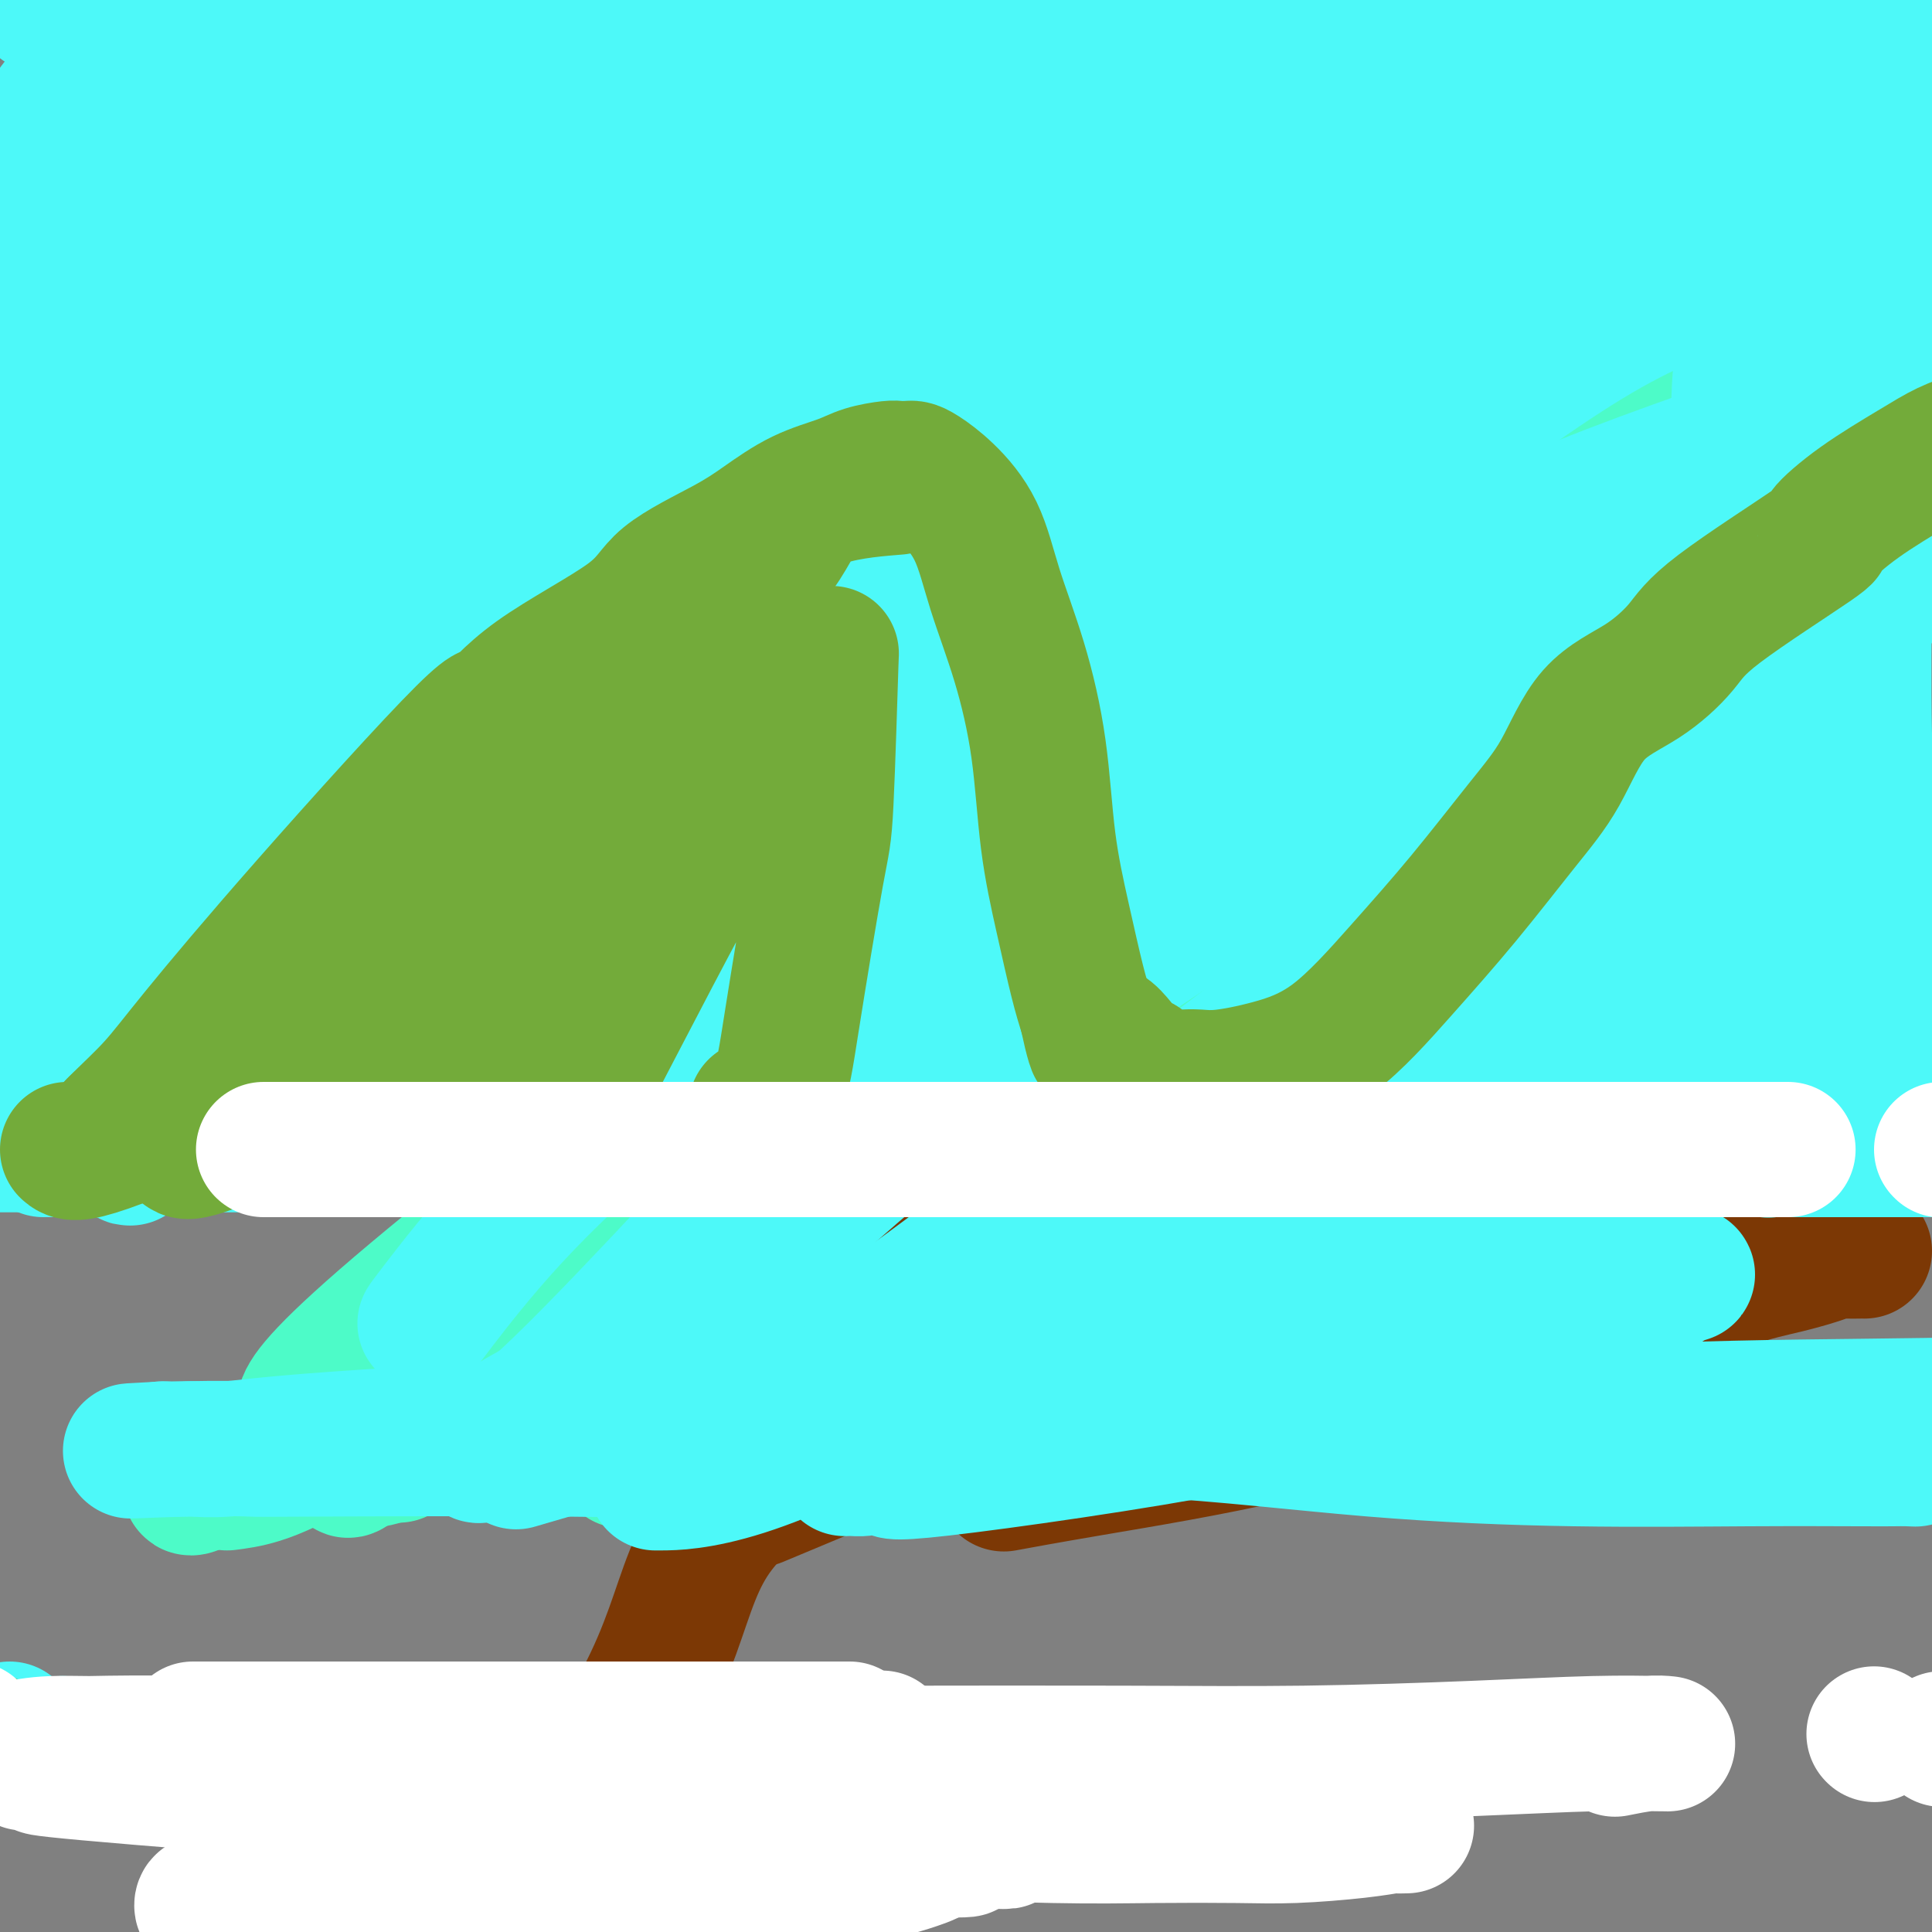 <svg viewBox='0 0 400 400' version='1.1' xmlns='http://www.w3.org/2000/svg' xmlns:xlink='http://www.w3.org/1999/xlink'><rect x="0" y="0" width="400" height="400" fill="#808080" stroke="none"/><g fill='none' stroke='#4DFBC8' stroke-width='28' stroke-linecap='round' stroke-linejoin='round'><path d='M40,307c-0.864,1.033 -1.728,2.065 4,-1c5.728,-3.065 18.047,-10.229 19,-13c0.953,-2.771 -9.460,-1.150 63,-57c72.460,-55.850 227.794,-169.169 285,-211c57.206,-41.831 16.285,-12.172 1,-1c-15.285,11.172 -4.935,3.859 -7,6c-2.065,2.141 -16.546,13.738 -32,25c-15.454,11.262 -31.880,22.188 -50,36c-18.120,13.812 -37.935,30.508 -54,44c-16.065,13.492 -28.382,23.778 -49,44c-20.618,20.222 -49.537,50.379 -69,70c-19.463,19.621 -29.471,28.706 -40,36c-10.529,7.294 -21.580,12.798 -26,15c-4.420,2.202 -2.210,1.101 0,0'/></g>
<g fill='none' stroke='#4E0000' stroke-width='28' stroke-linecap='round' stroke-linejoin='round'><path d='M85,298c-1.479,1.221 -2.957,2.442 0,0c2.957,-2.442 10.351,-8.547 24,-21c13.649,-12.453 33.554,-31.253 55,-49c21.446,-17.747 44.435,-34.442 66,-50c21.565,-15.558 41.707,-29.978 57,-40c15.293,-10.022 25.737,-15.644 34,-20c8.263,-4.356 14.344,-7.446 19,-10c4.656,-2.554 7.887,-4.573 10,-6c2.113,-1.427 3.108,-2.261 4,-3c0.892,-0.739 1.681,-1.382 2,-1c0.319,0.382 0.168,1.791 -1,4c-1.168,2.209 -3.353,5.218 -5,8c-1.647,2.782 -2.756,5.335 -9,10c-6.244,4.665 -17.623,11.441 -30,20c-12.377,8.559 -25.753,18.901 -39,29c-13.247,10.099 -26.366,19.956 -38,29c-11.634,9.044 -21.785,17.274 -31,25c-9.215,7.726 -17.495,14.949 -24,21c-6.505,6.051 -11.235,10.932 -15,15c-3.765,4.068 -6.564,7.325 -9,10c-2.436,2.675 -4.509,4.769 -6,6c-1.491,1.231 -2.402,1.601 -3,2c-0.598,0.399 -0.885,0.828 -1,1c-0.115,0.172 -0.057,0.086 0,0'/></g>
<g fill='none' stroke='#4DFBC8' stroke-width='28' stroke-linecap='round' stroke-linejoin='round'><path d='M47,307c4.061,-0.517 8.121,-1.035 17,-6c8.879,-4.965 22.575,-14.379 37,-24c14.425,-9.621 29.577,-19.451 44,-29c14.423,-9.549 28.117,-18.816 41,-27c12.883,-8.184 24.954,-15.283 37,-22c12.046,-6.717 24.066,-13.052 35,-19c10.934,-5.948 20.782,-11.509 30,-18c9.218,-6.491 17.805,-13.912 27,-20c9.195,-6.088 18.996,-10.844 27,-16c8.004,-5.156 14.209,-10.711 20,-15c5.791,-4.289 11.168,-7.311 15,-10c3.832,-2.689 6.119,-5.045 8,-7c1.881,-1.955 3.355,-3.509 4,-4c0.645,-0.491 0.462,0.081 1,0c0.538,-0.081 1.798,-0.815 -1,0c-2.798,0.815 -9.654,3.180 -21,9c-11.346,5.820 -27.180,15.095 -44,25c-16.820,9.905 -34.624,20.438 -53,33c-18.376,12.562 -37.324,27.152 -55,42c-17.676,14.848 -34.082,29.954 -50,44c-15.918,14.046 -31.349,27.033 -46,37c-14.651,9.967 -28.521,16.914 -36,20c-7.479,3.086 -8.565,2.310 -9,2c-0.435,-0.310 -0.217,-0.155 0,0'/><path d='M72,304c-0.086,0.567 -0.172,1.133 4,-3c4.172,-4.133 12.603,-12.966 24,-25c11.397,-12.034 25.759,-27.268 39,-41c13.241,-13.732 25.362,-25.960 45,-42c19.638,-16.040 46.795,-35.891 65,-49c18.205,-13.109 27.460,-19.477 38,-27c10.540,-7.523 22.365,-16.203 33,-22c10.635,-5.797 20.081,-8.711 28,-12c7.919,-3.289 14.310,-6.952 19,-10c4.690,-3.048 7.679,-5.482 10,-7c2.321,-1.518 3.973,-2.120 5,-3c1.027,-0.880 1.430,-2.039 0,0c-1.430,2.039 -4.692,7.275 -14,15c-9.308,7.725 -24.661,17.939 -41,29c-16.339,11.061 -33.664,22.968 -51,35c-17.336,12.032 -34.683,24.187 -52,37c-17.317,12.813 -34.604,26.283 -50,39c-15.396,12.717 -28.903,24.682 -41,35c-12.097,10.318 -22.786,18.989 -31,25c-8.214,6.011 -13.955,9.362 -19,12c-5.045,2.638 -9.394,4.564 -12,6c-2.606,1.436 -3.469,2.383 -4,3c-0.531,0.617 -0.731,0.902 -1,1c-0.269,0.098 -0.608,0.007 -1,0c-0.392,-0.007 -0.837,0.070 0,0c0.837,-0.070 2.956,-0.288 4,0c1.044,0.288 1.013,1.082 7,-3c5.987,-4.082 17.994,-13.041 30,-22'/><path d='M106,275c12.557,-10.001 28.948,-24.004 46,-37c17.052,-12.996 34.765,-24.985 54,-37c19.235,-12.015 39.990,-24.057 59,-35c19.010,-10.943 36.273,-20.789 51,-28c14.727,-7.211 26.919,-11.789 37,-16c10.081,-4.211 18.052,-8.057 23,-11c4.948,-2.943 6.875,-4.984 9,-7c2.125,-2.016 4.449,-4.007 5,-4c0.551,0.007 -0.669,2.011 -2,5c-1.331,2.989 -2.772,6.964 -24,23c-21.228,16.036 -62.243,44.134 -82,58c-19.757,13.866 -18.254,13.500 -29,24c-10.746,10.500 -33.739,31.865 -58,50c-24.261,18.135 -49.789,33.038 -60,39c-10.211,5.962 -5.106,2.981 0,0'/></g>
<g fill='none' stroke='#7C3805' stroke-width='28' stroke-linecap='round' stroke-linejoin='round'><path d='M124,297c-0.664,0.517 -1.328,1.034 0,0c1.328,-1.034 4.649,-3.617 7,-6c2.351,-2.383 3.733,-4.564 13,-14c9.267,-9.436 26.419,-26.125 41,-41c14.581,-14.875 26.590,-27.936 39,-40c12.410,-12.064 25.222,-23.133 39,-35c13.778,-11.867 28.522,-24.534 40,-34c11.478,-9.466 19.691,-15.732 46,-29c26.309,-13.268 70.713,-33.539 87,-41c16.287,-7.461 4.457,-2.111 1,-1c-3.457,1.111 1.460,-2.017 3,-3c1.540,-0.983 -0.295,0.179 0,0c0.295,-0.179 2.721,-1.699 0,0c-2.721,1.699 -10.589,6.618 -24,15c-13.411,8.382 -32.363,20.226 -54,33c-21.637,12.774 -45.957,26.478 -69,42c-23.043,15.522 -44.810,32.864 -65,51c-20.190,18.136 -38.804,37.067 -58,54c-19.196,16.933 -38.976,31.866 -51,40c-12.024,8.134 -16.293,9.467 -18,10c-1.707,0.533 -0.854,0.267 0,0'/><path d='M137,299c0.499,-0.043 0.998,-0.085 7,-2c6.002,-1.915 17.506,-5.701 38,-17c20.494,-11.299 49.978,-30.110 61,-37c11.022,-6.890 3.581,-1.857 18,-9c14.419,-7.143 50.698,-26.461 67,-35c16.302,-8.539 12.629,-6.299 19,-8c6.371,-1.701 22.787,-7.344 37,-12c14.213,-4.656 26.223,-8.324 33,-10c6.777,-1.676 8.321,-1.361 10,-2c1.679,-0.639 3.492,-2.233 5,-3c1.508,-0.767 2.710,-0.708 0,0c-2.710,0.708 -9.332,2.066 -20,7c-10.668,4.934 -25.383,13.444 -44,23c-18.617,9.556 -41.136,20.159 -60,32c-18.864,11.841 -34.074,24.922 -62,39c-27.926,14.078 -68.568,29.155 -87,42c-18.432,12.845 -14.653,23.460 -26,45c-11.347,21.540 -37.820,54.005 -54,71c-16.180,16.995 -22.067,18.521 -27,21c-4.933,2.479 -8.911,5.911 -12,9c-3.089,3.089 -5.289,5.836 -7,8c-1.711,2.164 -2.933,3.745 -4,5c-1.067,1.255 -1.980,2.184 -2,2c-0.020,-0.184 0.851,-1.481 5,-6c4.149,-4.519 11.574,-12.259 19,-20'/><path d='M51,442c5.511,-5.156 7.289,-5.044 8,-5c0.711,0.044 0.356,0.022 0,0'/><path d='M139,299c-1.573,-0.000 -3.146,-0.001 0,0c3.146,0.001 11.011,0.002 23,-3c11.989,-3.002 28.103,-9.008 43,-16c14.897,-6.992 28.578,-14.970 42,-23c13.422,-8.030 26.586,-16.113 39,-23c12.414,-6.887 24.078,-12.580 35,-17c10.922,-4.420 21.103,-7.569 31,-11c9.897,-3.431 19.511,-7.145 27,-10c7.489,-2.855 12.855,-4.850 16,-6c3.145,-1.150 4.071,-1.453 5,-2c0.929,-0.547 1.860,-1.336 1,-1c-0.860,0.336 -3.513,1.798 -4,2c-0.487,0.202 1.191,-0.855 -9,5c-10.191,5.855 -32.253,18.621 -46,26c-13.747,7.379 -19.180,9.370 -33,17c-13.820,7.630 -36.029,20.901 -65,35c-28.971,14.099 -64.706,29.028 -79,35c-14.294,5.972 -7.147,2.986 0,0'/><path d='M209,307c-1.011,0.188 -2.021,0.375 0,0c2.021,-0.375 7.075,-1.313 17,-3c9.925,-1.687 24.722,-4.125 37,-7c12.278,-2.875 22.035,-6.188 31,-9c8.965,-2.812 17.136,-5.124 26,-8c8.864,-2.876 18.420,-6.315 25,-9c6.580,-2.685 10.185,-4.614 14,-6c3.815,-1.386 7.842,-2.228 11,-3c3.158,-0.772 5.449,-1.475 7,-2c1.551,-0.525 2.363,-0.873 3,-1c0.637,-0.127 1.099,-0.034 2,0c0.901,0.034 2.243,0.009 3,0c0.757,-0.009 0.931,-0.003 1,0c0.069,0.003 0.035,0.001 0,0'/></g>
<g fill='none' stroke='#4DF9F9' stroke-width='28' stroke-linecap='round' stroke-linejoin='round'><path d='M88,274c0.111,-0.190 0.221,-0.381 3,-4c2.779,-3.619 8.226,-10.668 15,-18c6.774,-7.332 14.876,-14.949 24,-23c9.124,-8.051 19.270,-16.537 30,-25c10.730,-8.463 22.043,-16.902 33,-24c10.957,-7.098 21.559,-12.857 32,-19c10.441,-6.143 20.720,-12.672 32,-19c11.280,-6.328 23.561,-12.454 33,-18c9.439,-5.546 16.037,-10.513 31,-17c14.963,-6.487 38.290,-14.495 49,-18c10.710,-3.505 8.803,-2.509 18,-5c9.197,-2.491 29.497,-8.470 39,-11c9.503,-2.530 8.210,-1.613 9,-3c0.790,-1.387 3.662,-5.080 4,-2c0.338,3.080 -1.858,12.934 -9,22c-7.142,9.066 -19.231,17.345 -34,28c-14.769,10.655 -32.220,23.686 -50,36c-17.780,12.314 -35.889,23.911 -52,35c-16.111,11.089 -30.222,21.669 -45,33c-14.778,11.331 -30.222,23.412 -44,34c-13.778,10.588 -25.889,19.683 -38,26c-12.111,6.317 -24.222,9.854 -35,13c-10.778,3.146 -20.222,5.899 -24,7c-3.778,1.101 -1.889,0.551 0,0'/><path d='M101,300c-1.012,0.767 -2.023,1.533 0,0c2.023,-1.533 7.081,-5.367 15,-13c7.919,-7.633 18.697,-19.066 28,-29c9.303,-9.934 17.129,-18.370 25,-27c7.871,-8.630 15.787,-17.454 25,-26c9.213,-8.546 19.724,-16.813 31,-25c11.276,-8.187 23.319,-16.295 36,-25c12.681,-8.705 26.000,-18.009 39,-27c13.000,-8.991 25.681,-17.670 35,-23c9.319,-5.330 15.278,-7.310 19,-9c3.722,-1.690 5.209,-3.089 6,-4c0.791,-0.911 0.886,-1.335 1,-1c0.114,0.335 0.245,1.430 -1,4c-1.245,2.570 -3.867,6.617 -24,22c-20.133,15.383 -57.776,42.103 -71,51c-13.224,8.897 -2.029,-0.029 -25,20c-22.971,20.029 -80.107,69.012 -106,90c-25.893,20.988 -20.545,13.980 -19,12c1.545,-1.980 -0.715,1.067 -4,4c-3.285,2.933 -7.595,5.752 -7,5c0.595,-0.752 6.093,-5.075 15,-14c8.907,-8.925 21.221,-22.452 33,-35c11.779,-12.548 23.023,-24.116 43,-41c19.977,-16.884 48.686,-39.084 62,-49c13.314,-9.916 11.233,-7.547 15,-9c3.767,-1.453 13.384,-6.726 23,-12'/><path d='M295,139c9.643,-4.904 14.749,-6.665 20,-9c5.251,-2.335 10.646,-5.245 15,-8c4.354,-2.755 7.666,-5.354 10,-7c2.334,-1.646 3.689,-2.337 5,-3c1.311,-0.663 2.578,-1.297 1,-1c-1.578,0.297 -6.000,1.527 -15,6c-9.000,4.473 -22.579,12.189 -38,22c-15.421,9.811 -32.684,21.715 -50,35c-17.316,13.285 -34.684,27.950 -50,42c-15.316,14.050 -28.581,27.484 -40,39c-11.419,11.516 -20.993,21.114 -28,27c-7.007,5.886 -11.447,8.061 -15,10c-3.553,1.939 -6.219,3.643 -8,5c-1.781,1.357 -2.676,2.368 -3,3c-0.324,0.632 -0.078,0.884 0,1c0.078,0.116 -0.013,0.096 0,0c0.013,-0.096 0.130,-0.268 0,0c-0.130,0.268 -0.508,0.977 4,-1c4.508,-1.977 13.900,-6.639 25,-15c11.100,-8.361 23.906,-20.419 38,-33c14.094,-12.581 29.476,-25.685 46,-38c16.524,-12.315 34.190,-23.843 50,-34c15.810,-10.157 29.766,-18.945 42,-25c12.234,-6.055 22.747,-9.378 31,-12c8.253,-2.622 14.244,-4.542 19,-6c4.756,-1.458 8.275,-2.453 10,-3c1.725,-0.547 1.657,-0.647 2,-1c0.343,-0.353 1.098,-0.958 1,0c-0.098,0.958 -1.049,3.479 -2,6'/><path d='M365,139c-2.096,5.485 -6.336,16.196 -17,27c-10.664,10.804 -27.753,21.699 -42,33c-14.247,11.301 -25.654,23.009 -54,42c-28.346,18.991 -73.632,45.267 -94,56c-20.368,10.733 -15.820,5.924 -14,4c1.820,-1.924 0.910,-0.962 0,0'/><path d='M157,300c26.824,-15.704 53.647,-31.408 82,-49c28.353,-17.592 58.235,-37.073 76,-48c17.765,-10.927 23.414,-13.300 30,-16c6.586,-2.700 14.110,-5.727 20,-8c5.890,-2.273 10.144,-3.791 13,-5c2.856,-1.209 4.312,-2.107 5,-2c0.688,0.107 0.608,1.220 -5,6c-5.608,4.780 -16.745,13.229 -31,22c-14.255,8.771 -31.628,17.866 -49,28c-17.372,10.134 -34.743,21.308 -52,32c-17.257,10.692 -34.400,20.904 -48,27c-13.600,6.096 -23.656,8.077 -31,10c-7.344,1.923 -11.977,3.787 -15,5c-3.023,1.213 -4.435,1.775 -5,2c-0.565,0.225 -0.282,0.112 0,0'/><path d='M137,307c-1.102,0.006 -2.204,0.011 0,0c2.204,-0.011 7.713,-0.039 17,-3c9.287,-2.961 22.351,-8.856 38,-18c15.649,-9.144 33.882,-21.538 52,-33c18.118,-11.462 36.122,-21.993 51,-30c14.878,-8.007 26.630,-13.489 36,-17c9.370,-3.511 16.358,-5.051 20,-6c3.642,-0.949 3.938,-1.309 4,-1c0.062,0.309 -0.110,1.286 1,0c1.110,-1.286 3.504,-4.835 -1,1c-4.504,5.835 -15.904,21.055 -25,30c-9.096,8.945 -15.889,11.615 -22,15c-6.111,3.385 -11.541,7.485 -23,15c-11.459,7.515 -28.946,18.444 -43,25c-14.054,6.556 -24.675,8.738 -34,11c-9.325,2.262 -17.356,4.604 -22,6c-4.644,1.396 -5.902,1.845 -7,2c-1.098,0.155 -2.036,0.016 -3,0c-0.964,-0.016 -1.954,0.091 0,0c1.954,-0.091 6.852,-0.379 8,0c1.148,0.379 -1.453,1.424 11,0c12.453,-1.424 39.959,-5.317 59,-9c19.041,-3.683 29.618,-7.155 41,-11c11.382,-3.845 23.569,-8.064 32,-11c8.431,-2.936 13.107,-4.588 16,-6c2.893,-1.412 4.002,-2.585 5,-3c0.998,-0.415 1.884,-0.073 1,0c-0.884,0.073 -3.538,-0.122 -8,0c-4.462,0.122 -10.731,0.561 -17,1'/><path d='M324,265c-14.211,1.056 -37.740,3.197 -62,7c-24.260,3.803 -49.251,9.267 -71,13c-21.749,3.733 -40.255,5.736 -50,7c-9.745,1.264 -10.729,1.789 -11,2c-0.271,0.211 0.173,0.108 4,0c3.827,-0.108 11.039,-0.221 21,0c9.961,0.221 22.673,0.777 37,1c14.327,0.223 30.271,0.112 46,1c15.729,0.888 31.243,2.774 46,4c14.757,1.226 28.757,1.793 42,2c13.243,0.207 25.729,0.056 36,0c10.271,-0.056 18.326,-0.017 23,0c4.674,0.017 5.968,0.013 7,0c1.032,-0.013 1.803,-0.033 3,0c1.197,0.033 2.821,0.121 0,0c-2.821,-0.121 -10.086,-0.449 -18,-1c-7.914,-0.551 -16.476,-1.325 -24,-2c-7.524,-0.675 -14.009,-1.252 -29,-2c-14.991,-0.748 -38.488,-1.667 -56,-2c-17.512,-0.333 -29.039,-0.080 -40,0c-10.961,0.080 -21.356,-0.013 -32,0c-10.644,0.013 -21.535,0.133 -32,0c-10.465,-0.133 -20.503,-0.519 -38,0c-17.497,0.519 -42.455,1.943 -57,3c-14.545,1.057 -18.679,1.747 -22,2c-3.321,0.253 -5.828,0.068 -7,0c-1.172,-0.068 -1.008,-0.018 -2,0c-0.992,0.018 -3.141,0.005 -4,0c-0.859,-0.005 -0.430,-0.003 0,0'/><path d='M34,300c-14.170,0.774 -3.595,0.210 4,0c7.595,-0.210 12.210,-0.066 14,0c1.790,0.066 0.754,0.055 12,0c11.246,-0.055 34.772,-0.155 53,0c18.228,0.155 31.158,0.564 47,0c15.842,-0.564 34.598,-2.102 55,-3c20.402,-0.898 42.451,-1.155 64,-2c21.549,-0.845 42.597,-2.279 62,-3c19.403,-0.721 37.159,-0.729 54,-1c16.841,-0.271 32.765,-0.804 46,-1c13.235,-0.196 23.781,-0.056 28,0c4.219,0.056 2.109,0.028 0,0'/><path d='M386,26c-0.001,0.047 -0.001,0.095 0,5c0.001,4.905 0.004,14.668 0,25c-0.004,10.332 -0.016,21.235 0,32c0.016,10.765 0.060,21.394 0,32c-0.060,10.606 -0.222,21.188 0,32c0.222,10.812 0.830,21.853 1,32c0.170,10.147 -0.098,19.398 0,26c0.098,6.602 0.562,10.553 1,13c0.438,2.447 0.849,3.390 1,4c0.151,0.610 0.043,0.889 0,1c-0.043,0.111 -0.022,0.056 0,0'/><path d='M380,235c0.017,-5.112 0.035,-10.225 0,-20c-0.035,-9.775 -0.122,-24.214 0,-36c0.122,-11.786 0.452,-20.921 1,-28c0.548,-7.079 1.315,-12.104 2,-17c0.685,-4.896 1.289,-9.663 2,-16c0.711,-6.337 1.528,-14.243 3,-23c1.472,-8.757 3.600,-18.366 5,-26c1.400,-7.634 2.073,-13.292 3,-18c0.927,-4.708 2.107,-8.468 3,-11c0.893,-2.532 1.500,-3.838 2,-4c0.500,-0.162 0.893,0.821 1,0c0.107,-0.821 -0.074,-3.447 -1,0c-0.926,3.447 -2.599,12.968 -3,17c-0.401,4.032 0.470,2.576 -3,20c-3.470,17.424 -11.280,53.729 -15,71c-3.720,17.271 -3.351,15.507 -4,25c-0.649,9.493 -2.317,30.241 -3,42c-0.683,11.759 -0.380,14.527 0,16c0.380,1.473 0.837,1.651 1,2c0.163,0.349 0.031,0.870 0,1c-0.031,0.130 0.038,-0.129 0,0c-0.038,0.129 -0.182,0.647 -1,-1c-0.818,-1.647 -2.310,-5.458 -4,-13c-1.690,-7.542 -3.577,-18.815 -5,-30c-1.423,-11.185 -2.383,-22.280 -3,-33c-0.617,-10.720 -0.891,-21.063 -1,-31c-0.109,-9.937 -0.055,-19.469 0,-29'/><path d='M360,93c-0.270,-18.836 1.055,-19.427 2,-23c0.945,-3.573 1.510,-10.129 2,-14c0.490,-3.871 0.906,-5.056 1,-4c0.094,1.056 -0.133,4.354 -1,14c-0.867,9.646 -2.375,25.640 -5,43c-2.625,17.360 -6.368,36.084 -9,53c-2.632,16.916 -4.154,32.022 -5,42c-0.846,9.978 -1.018,14.827 -1,17c0.018,2.173 0.225,1.669 0,2c-0.225,0.331 -0.882,1.497 -1,2c-0.118,0.503 0.302,0.344 1,-4c0.698,-4.344 1.674,-12.873 3,-24c1.326,-11.127 3.003,-24.850 4,-36c0.997,-11.150 1.315,-19.725 4,-37c2.685,-17.275 7.736,-43.249 10,-54c2.264,-10.751 1.741,-6.277 2,-5c0.259,1.277 1.300,-0.642 2,-2c0.700,-1.358 1.058,-2.154 1,-3c-0.058,-0.846 -0.534,-1.743 0,0c0.534,1.743 2.077,6.127 3,15c0.923,8.873 1.227,22.235 1,35c-0.227,12.765 -0.983,24.934 -1,44c-0.017,19.066 0.707,45.028 1,56c0.293,10.972 0.156,6.954 1,8c0.844,1.046 2.670,7.156 4,10c1.330,2.844 2.165,2.422 3,2'/><path d='M382,230c1.492,3.275 1.220,1.463 1,1c-0.220,-0.463 -0.390,0.422 0,1c0.390,0.578 1.338,0.848 2,1c0.662,0.152 1.037,0.185 0,0c-1.037,-0.185 -3.485,-0.587 -7,-6c-3.515,-5.413 -8.097,-15.835 -11,-27c-2.903,-11.165 -4.128,-23.071 -5,-31c-0.872,-7.929 -1.391,-11.879 -2,-14c-0.609,-2.121 -1.309,-2.413 -2,-2c-0.691,0.413 -1.372,1.530 -3,8c-1.628,6.470 -4.201,18.295 -6,29c-1.799,10.705 -2.822,20.292 -3,26c-0.178,5.708 0.491,7.537 1,9c0.509,1.463 0.860,2.561 1,3c0.140,0.439 0.070,0.220 0,0'/><path d='M343,237c0.477,-0.024 0.954,-0.048 0,0c-0.954,0.048 -3.340,0.167 -5,0c-1.660,-0.167 -2.593,-0.619 -5,-1c-2.407,-0.381 -6.287,-0.691 -8,-1c-1.713,-0.309 -1.259,-0.619 -1,-1c0.259,-0.381 0.323,-0.834 4,-1c3.677,-0.166 10.966,-0.044 19,0c8.034,0.044 16.813,0.012 25,0c8.187,-0.012 15.780,-0.003 22,0c6.220,0.003 11.066,-0.000 14,0c2.934,0.000 3.957,0.003 5,0c1.043,-0.003 2.105,-0.012 2,0c-0.105,0.012 -1.377,0.046 0,0c1.377,-0.046 5.402,-0.170 -1,0c-6.402,0.170 -23.232,0.634 -31,1c-7.768,0.366 -6.475,0.634 -18,1c-11.525,0.366 -35.868,0.830 -47,1c-11.132,0.170 -9.052,0.046 -10,0c-0.948,-0.046 -4.923,-0.012 -8,0c-3.077,0.012 -5.256,0.003 1,0c6.256,-0.003 20.948,-0.001 28,0c7.052,0.001 6.463,0.000 12,0c5.537,-0.000 17.200,-0.000 26,0c8.800,0.000 14.736,0.000 19,0c4.264,-0.000 6.854,-0.000 9,0c2.146,0.000 3.847,0.000 5,0c1.153,-0.000 1.758,-0.000 2,0c0.242,0.000 0.121,0.000 0,0'/><path d='M402,236c16.283,0.000 5.990,-0.000 0,0c-5.990,0.000 -7.676,-0.000 -12,0c-4.324,0.000 -11.286,0.000 -16,0c-4.714,0.000 -7.180,0.000 -9,0c-1.820,0.000 -2.995,0.000 -5,0c-2.005,-0.000 -4.840,0.000 -6,0c-1.160,0.000 -0.645,0.000 -1,0c-0.355,0.000 -1.579,0.000 -1,0c0.579,0.000 2.962,0.000 4,0c1.038,0.000 0.731,0.000 4,0c3.269,0.000 10.115,0.000 16,0c5.885,0.000 10.811,0.000 14,0c3.189,-0.000 4.643,-0.000 6,0c1.357,0.000 2.618,0.000 4,0c1.382,0.000 2.887,-0.000 2,0c-0.887,0.000 -4.164,0.000 -9,0c-4.836,0.000 -11.231,-0.000 -17,0c-5.769,0.000 -10.914,0.000 -14,0c-3.086,0.000 -4.115,-0.000 -5,0c-0.885,0.000 -1.626,0.000 -2,0c-0.374,0.000 -0.379,-0.000 0,0c0.379,0.000 1.143,0.000 5,0c3.857,0.000 10.808,-0.000 17,0c6.192,0.000 11.626,0.000 19,0c7.374,0.000 16.687,0.000 26,0'/><path d='M422,236c14.800,0.000 17.800,-0.000 19,0c1.200,0.000 0.600,0.000 0,0'/><path d='M308,236c0.056,0.000 0.112,0.000 0,0c-0.112,0.000 -0.392,-0.000 0,0c0.392,0.000 1.455,-0.000 5,0c3.545,0.000 9.572,0.000 15,0c5.428,0.000 10.257,0.000 15,0c4.743,0.000 9.398,0.000 14,0c4.602,-0.000 9.149,0.000 13,0c3.851,0.000 7.006,0.000 10,0c2.994,0.000 5.827,0.000 8,0c2.173,0.000 3.684,0.000 6,0c2.316,0.000 5.435,0.000 9,0c3.565,0.000 7.575,0.000 13,0c5.425,0.000 12.264,0.000 15,0c2.736,0.000 1.368,0.000 0,0'/><path d='M333,238c-0.802,-0.000 -1.605,-0.000 0,0c1.605,0.000 5.616,0.000 13,0c7.384,-0.000 18.140,-0.000 24,0c5.860,0.000 6.823,0.000 9,0c2.177,-0.000 5.566,-0.000 9,0c3.434,0.000 6.912,0.001 9,0c2.088,-0.001 2.788,-0.004 4,0c1.212,0.004 2.938,0.015 4,0c1.062,-0.015 1.460,-0.056 3,0c1.540,0.056 4.222,0.207 6,0c1.778,-0.207 2.651,-0.774 3,-1c0.349,-0.226 0.175,-0.113 0,0'/><path d='M366,238c0.000,0.000 0.100,0.100 0.1,0.1'/><path d='M366,238c0.000,0.000 0.000,0.000 0,0c0.000,0.000 0.000,0.000 0,0c0.000,0.000 0.000,0.000 0,0'/><path d='M379,238c0.000,0.000 0.000,0.000 0,0c0.000,0.000 0.000,0.000 0,0'/><path d='M379,238c0.000,0.000 0.000,0.000 0,0c0.000,0.000 0.000,0.000 0,0c0.000,0.000 0.000,0.000 0,0'/><path d='M394,222c0.113,0.392 0.226,0.785 0,1c-0.226,0.215 -0.793,0.254 -1,1c-0.207,0.746 -0.056,2.201 0,3c0.056,0.799 0.016,0.943 0,1c-0.016,0.057 -0.008,0.029 0,0'/><path d='M370,213c0.014,1.213 0.028,2.426 0,4c-0.028,1.574 -0.099,3.507 0,5c0.099,1.493 0.367,2.544 1,4c0.633,1.456 1.632,3.315 2,4c0.368,0.685 0.105,0.196 0,0c-0.105,-0.196 -0.053,-0.098 0,0'/><path d='M154,198c-6.438,1.543 -12.875,3.087 2,-18c14.875,-21.087 51.064,-64.804 67,-83c15.936,-18.196 11.621,-10.871 17,-13c5.379,-2.129 20.454,-13.711 32,-22c11.546,-8.289 19.564,-13.285 28,-18c8.436,-4.715 17.290,-9.148 25,-13c7.710,-3.852 14.275,-7.122 20,-10c5.725,-2.878 10.609,-5.363 13,-7c2.391,-1.637 2.289,-2.425 1,-1c-1.289,1.425 -3.766,5.062 -3,6c0.766,0.938 4.776,-0.823 -8,12c-12.776,12.823 -42.336,40.231 -57,54c-14.664,13.769 -14.430,13.901 -22,22c-7.570,8.099 -22.945,24.166 -43,45c-20.055,20.834 -44.792,46.435 -60,60c-15.208,13.565 -20.889,15.094 -25,16c-4.111,0.906 -6.654,1.188 -10,2c-3.346,0.812 -7.497,2.154 -9,3c-1.503,0.846 -0.359,1.196 0,1c0.359,-0.196 -0.069,-0.939 0,-1c0.069,-0.061 0.634,0.561 5,0c4.366,-0.561 12.533,-2.303 23,-10c10.467,-7.697 23.233,-21.348 36,-35'/><path d='M186,188c14.424,-14.105 32.485,-31.866 51,-48c18.515,-16.134 37.483,-30.641 54,-43c16.517,-12.359 30.584,-22.572 42,-29c11.416,-6.428 20.183,-9.072 26,-12c5.817,-2.928 8.685,-6.141 11,-8c2.315,-1.859 4.077,-2.365 5,-3c0.923,-0.635 1.007,-1.401 0,-1c-1.007,0.401 -3.106,1.968 -12,7c-8.894,5.032 -24.583,13.530 -42,23c-17.417,9.470 -36.562,19.911 -55,31c-18.438,11.089 -36.171,22.827 -53,35c-16.829,12.173 -32.756,24.782 -47,36c-14.244,11.218 -26.804,21.047 -36,28c-9.196,6.953 -15.026,11.031 -18,13c-2.974,1.969 -3.091,1.829 -3,2c0.091,0.171 0.389,0.654 0,1c-0.389,0.346 -1.465,0.557 0,-1c1.465,-1.557 5.471,-4.880 14,-12c8.529,-7.120 21.582,-18.036 36,-30c14.418,-11.964 30.201,-24.975 49,-38c18.799,-13.025 40.614,-26.065 60,-39c19.386,-12.935 36.343,-25.765 51,-35c14.657,-9.235 27.013,-14.874 37,-20c9.987,-5.126 17.604,-9.738 24,-13c6.396,-3.262 11.570,-5.175 15,-7c3.430,-1.825 5.115,-3.561 7,-5c1.885,-1.439 3.969,-2.580 5,-3c1.031,-0.420 1.009,-0.120 1,0c-0.009,0.120 -0.004,0.060 0,0'/><path d='M408,17c15.923,-8.606 11.231,-6.121 -4,1c-15.231,7.121 -41.001,18.880 -66,30c-24.999,11.120 -49.226,21.603 -77,36c-27.774,14.397 -59.094,32.708 -75,42c-15.906,9.292 -16.397,9.565 -32,22c-15.603,12.435 -46.318,37.032 -60,48c-13.682,10.968 -10.332,8.307 -10,8c0.332,-0.307 -2.354,1.738 -3,2c-0.646,0.262 0.749,-1.261 6,-8c5.251,-6.739 14.360,-18.693 26,-32c11.640,-13.307 25.813,-27.966 41,-42c15.187,-14.034 31.389,-27.443 49,-41c17.611,-13.557 36.631,-27.262 55,-39c18.369,-11.738 36.088,-21.509 52,-30c15.912,-8.491 30.017,-15.701 40,-20c9.983,-4.299 15.845,-5.688 19,-7c3.155,-1.312 3.604,-2.546 4,-3c0.396,-0.454 0.738,-0.128 1,0c0.262,0.128 0.444,0.057 0,0c-0.444,-0.057 -1.512,-0.101 -10,3c-8.488,3.101 -24.394,9.346 -44,19c-19.606,9.654 -42.910,22.719 -67,37c-24.090,14.281 -48.964,29.780 -72,45c-23.036,15.220 -44.234,30.161 -62,43c-17.766,12.839 -32.100,23.576 -41,30c-8.900,6.424 -12.365,8.536 -14,10c-1.635,1.464 -1.440,2.279 -2,3c-0.560,0.721 -1.874,1.349 0,0c1.874,-1.349 6.937,-4.674 12,-8'/><path d='M74,166c6.800,-5.295 17.800,-14.534 30,-24c12.200,-9.466 25.602,-19.161 40,-28c14.398,-8.839 29.794,-16.824 44,-23c14.206,-6.176 27.221,-10.544 38,-14c10.779,-3.456 19.321,-5.999 26,-8c6.679,-2.001 11.494,-3.462 14,-4c2.506,-0.538 2.703,-0.155 3,0c0.297,0.155 0.694,0.083 1,0c0.306,-0.083 0.521,-0.177 -2,4c-2.521,4.177 -7.777,12.626 -18,23c-10.223,10.374 -25.412,22.675 -42,36c-16.588,13.325 -34.573,27.674 -50,41c-15.427,13.326 -28.294,25.629 -37,33c-8.706,7.371 -13.250,9.810 -15,11c-1.750,1.190 -0.705,1.132 0,1c0.705,-0.132 1.072,-0.336 0,0c-1.072,0.336 -3.582,1.212 0,-1c3.582,-2.212 13.255,-7.514 23,-15c9.745,-7.486 19.563,-17.158 25,-23c5.437,-5.842 6.493,-7.856 12,-13c5.507,-5.144 15.463,-13.419 32,-27c16.537,-13.581 39.653,-32.467 56,-46c16.347,-13.533 25.924,-21.711 36,-30c10.076,-8.289 20.651,-16.688 28,-22c7.349,-5.312 11.471,-7.536 14,-10c2.529,-2.464 3.464,-5.167 4,-6c0.536,-0.833 0.671,0.205 1,0c0.329,-0.205 0.851,-1.653 -4,0c-4.851,1.653 -15.075,6.407 -30,15c-14.925,8.593 -34.550,21.027 -55,37c-20.450,15.973 -41.725,35.487 -63,55'/><path d='M185,128c-20.313,19.102 -39.594,39.356 -56,56c-16.406,16.644 -29.935,29.679 -40,37c-10.065,7.321 -16.666,8.930 -20,10c-3.334,1.070 -3.400,1.603 -4,2c-0.600,0.397 -1.736,0.658 -2,1c-0.264,0.342 0.342,0.764 0,1c-0.342,0.236 -1.631,0.284 0,0c1.631,-0.284 6.182,-0.900 13,-2c6.818,-1.100 15.903,-2.683 25,-9c9.097,-6.317 18.205,-17.369 30,-30c11.795,-12.631 26.275,-26.843 43,-42c16.725,-15.157 35.694,-31.260 55,-46c19.306,-14.740 38.951,-28.118 57,-40c18.049,-11.882 34.504,-22.268 49,-30c14.496,-7.732 27.034,-12.810 38,-17c10.966,-4.190 20.359,-7.490 27,-10c6.641,-2.510 10.531,-4.229 14,-7c3.469,-2.771 6.517,-6.595 8,-8c1.483,-1.405 1.401,-0.390 1,0c-0.401,0.390 -1.122,0.154 -4,0c-2.878,-0.154 -7.912,-0.225 -14,0c-6.088,0.225 -13.229,0.747 -23,3c-9.771,2.253 -22.170,6.237 -34,10c-11.830,3.763 -23.090,7.307 -31,10c-7.910,2.693 -12.471,4.536 -15,6c-2.529,1.464 -3.027,2.548 -4,3c-0.973,0.452 -2.421,0.272 0,0c2.421,-0.272 8.710,-0.636 15,-1'/><path d='M313,25c2.614,-0.291 1.650,-0.518 9,-2c7.350,-1.482 23.015,-4.218 33,-6c9.985,-1.782 14.290,-2.609 19,-4c4.710,-1.391 9.824,-3.344 15,-5c5.176,-1.656 10.413,-3.015 14,-4c3.587,-0.985 5.522,-1.598 7,-2c1.478,-0.402 2.498,-0.594 3,-1c0.502,-0.406 0.485,-1.026 1,-1c0.515,0.026 1.560,0.699 0,1c-1.560,0.301 -5.726,0.231 -11,1c-5.274,0.769 -11.655,2.379 -20,4c-8.345,1.621 -18.655,3.255 -28,5c-9.345,1.745 -17.724,3.601 -26,5c-8.276,1.399 -16.449,2.342 -25,4c-8.551,1.658 -17.481,4.031 -23,5c-5.519,0.969 -7.626,0.536 -19,6c-11.374,5.464 -32.014,16.827 -41,22c-8.986,5.173 -6.318,4.155 -10,7c-3.682,2.845 -13.714,9.553 -21,15c-7.286,5.447 -11.827,9.634 -18,15c-6.173,5.366 -13.978,11.910 -21,18c-7.022,6.090 -13.261,11.726 -20,19c-6.739,7.274 -13.978,16.185 -21,25c-7.022,8.815 -13.826,17.533 -21,27c-7.174,9.467 -14.717,19.682 -21,27c-6.283,7.318 -11.307,11.740 -16,15c-4.693,3.260 -9.055,5.360 -12,7c-2.945,1.640 -4.472,2.820 -6,4'/><path d='M34,232c-5.667,4.333 -2.833,2.167 0,0'/><path d='M24,238c0.152,0.947 0.304,1.894 0,-1c-0.304,-2.894 -1.065,-9.627 6,-31c7.065,-21.373 21.957,-57.384 29,-75c7.043,-17.616 6.237,-16.838 10,-26c3.763,-9.162 12.093,-28.266 18,-42c5.907,-13.734 9.390,-22.098 12,-29c2.610,-6.902 4.347,-12.342 7,-18c2.653,-5.658 6.223,-11.535 8,-15c1.777,-3.465 1.760,-4.519 2,-5c0.240,-0.481 0.735,-0.389 1,0c0.265,0.389 0.300,1.074 -1,8c-1.300,6.926 -3.934,20.093 -10,37c-6.066,16.907 -15.564,37.552 -26,60c-10.436,22.448 -21.810,46.697 -31,68c-9.190,21.303 -16.197,39.658 -19,47c-2.803,7.342 -1.401,3.671 0,0'/><path d='M2,358c0.000,0.000 0.100,0.100 0.1,0.1'/><path d='M9,238c0.688,-3.420 1.376,-6.841 3,-17c1.624,-10.159 4.183,-27.057 13,-62c8.817,-34.943 23.893,-87.930 31,-113c7.107,-25.070 6.244,-22.224 7,-23c0.756,-0.776 3.130,-5.176 4,-7c0.870,-1.824 0.238,-1.073 0,0c-0.238,1.073 -0.080,2.467 0,5c0.080,2.533 0.082,6.204 0,10c-0.082,3.796 -0.249,7.717 -3,19c-2.751,11.283 -8.086,29.928 -14,50c-5.914,20.072 -12.407,41.573 -18,61c-5.593,19.427 -10.286,36.782 -13,47c-2.714,10.218 -3.449,13.300 -4,15c-0.551,1.700 -0.917,2.017 -1,2c-0.083,-0.017 0.119,-0.370 0,1c-0.119,1.370 -0.558,4.461 -2,-1c-1.442,-5.461 -3.888,-19.474 -5,-26c-1.112,-6.526 -0.891,-5.564 -1,-13c-0.109,-7.436 -0.548,-23.269 -1,-34c-0.452,-10.731 -0.917,-16.358 2,-39c2.917,-22.642 9.216,-62.297 12,-79c2.784,-16.703 2.052,-10.452 5,-17c2.948,-6.548 9.577,-25.896 13,-34c3.423,-8.104 3.639,-4.966 4,-4c0.361,0.966 0.866,-0.240 1,-1c0.134,-0.760 -0.105,-1.074 -1,4c-0.895,5.074 -2.448,15.537 -4,26'/><path d='M37,8c-2.112,11.723 -5.392,26.531 -9,43c-3.608,16.469 -7.545,34.598 -11,51c-3.455,16.402 -6.428,31.076 -8,47c-1.572,15.924 -1.742,33.096 -2,42c-0.258,8.904 -0.605,9.539 -1,10c-0.395,0.461 -0.837,0.749 -1,2c-0.163,1.251 -0.047,3.464 0,5c0.047,1.536 0.023,2.396 0,3c-0.023,0.604 -0.046,0.954 0,1c0.046,0.046 0.160,-0.211 0,0c-0.160,0.211 -0.593,0.889 -1,-1c-0.407,-1.889 -0.788,-6.345 -2,-13c-1.212,-6.655 -3.257,-15.509 -4,-26c-0.743,-10.491 -0.185,-22.620 0,-32c0.185,-9.380 -0.002,-16.009 0,-28c0.002,-11.991 0.193,-29.342 1,-39c0.807,-9.658 2.231,-11.624 3,-16c0.769,-4.376 0.883,-11.162 2,-17c1.117,-5.838 3.238,-10.730 5,-14c1.762,-3.270 3.165,-4.920 5,-7c1.835,-2.080 4.101,-4.589 8,-7c3.899,-2.411 9.430,-4.723 15,-7c5.570,-2.277 11.179,-4.519 16,-7c4.821,-2.481 8.854,-5.202 14,-7c5.146,-1.798 11.407,-2.672 17,-4c5.593,-1.328 10.520,-3.108 17,-4c6.480,-0.892 14.514,-0.894 24,-1c9.486,-0.106 20.425,-0.316 32,0c11.575,0.316 23.788,1.158 36,2'/><path d='M193,-16c20.272,1.107 24.951,3.374 34,6c9.049,2.626 22.467,5.611 32,8c9.533,2.389 15.182,4.181 19,6c3.818,1.819 5.805,3.663 8,5c2.195,1.337 4.598,2.166 6,3c1.402,0.834 1.802,1.672 2,2c0.198,0.328 0.193,0.146 0,0c-0.193,-0.146 -0.573,-0.257 -1,0c-0.427,0.257 -0.902,0.880 -6,2c-5.098,1.120 -14.820,2.737 -26,4c-11.180,1.263 -23.819,2.172 -37,3c-13.181,0.828 -26.905,1.574 -41,3c-14.095,1.426 -28.560,3.533 -41,5c-12.440,1.467 -22.855,2.295 -31,3c-8.145,0.705 -14.021,1.289 -19,2c-4.979,0.711 -9.061,1.549 -13,2c-3.939,0.451 -7.734,0.513 -12,1c-4.266,0.487 -9.002,1.398 -12,2c-2.998,0.602 -4.256,0.893 -5,1c-0.744,0.107 -0.972,0.028 -1,0c-0.028,-0.028 0.146,-0.007 0,0c-0.146,0.007 -0.610,-0.002 3,0c3.610,0.002 11.294,0.015 20,-1c8.706,-1.015 18.435,-3.056 29,-4c10.565,-0.944 21.966,-0.789 33,-1c11.034,-0.211 21.703,-0.789 33,-1c11.297,-0.211 23.224,-0.057 35,0c11.776,0.057 23.401,0.015 35,0c11.599,-0.015 23.171,-0.004 32,0c8.829,0.004 14.914,0.002 21,0'/><path d='M290,35c20.501,-0.000 10.255,-0.002 7,0c-3.255,0.002 0.481,0.006 3,0c2.519,-0.006 3.820,-0.022 2,0c-1.820,0.022 -6.762,0.082 -7,-1c-0.238,-1.082 4.226,-3.304 -27,-3c-31.226,0.304 -98.144,3.136 -127,5c-28.856,1.864 -19.651,2.759 -24,5c-4.349,2.241 -22.252,5.828 -33,9c-10.748,3.172 -14.341,5.929 -17,8c-2.659,2.071 -4.384,3.456 -6,5c-1.616,1.544 -3.123,3.246 -4,4c-0.877,0.754 -1.124,0.561 -2,1c-0.876,0.439 -2.382,1.510 6,0c8.382,-1.510 26.653,-5.601 38,-9c11.347,-3.399 15.769,-6.107 19,-8c3.231,-1.893 5.272,-2.969 23,-9c17.728,-6.031 51.143,-17.015 72,-23c20.857,-5.985 29.154,-6.971 35,-8c5.846,-1.029 9.239,-2.101 14,-3c4.761,-0.899 10.891,-1.627 14,-2c3.109,-0.373 3.198,-0.393 3,0c-0.198,0.393 -0.682,1.198 -1,2c-0.318,0.802 -0.470,1.601 -5,6c-4.530,4.399 -13.437,12.400 -25,20c-11.563,7.600 -25.781,14.800 -40,22'/><path d='M208,56c-14.020,7.370 -29.071,14.793 -44,22c-14.929,7.207 -29.737,14.196 -43,20c-13.263,5.804 -24.981,10.424 -34,14c-9.019,3.576 -15.338,6.108 -20,8c-4.662,1.892 -7.666,3.143 -9,4c-1.334,0.857 -0.999,1.318 -1,1c-0.001,-0.318 -0.338,-1.417 3,-5c3.338,-3.583 10.350,-9.652 19,-17c8.650,-7.348 18.939,-15.975 30,-24c11.061,-8.025 22.895,-15.449 35,-23c12.105,-7.551 24.480,-15.229 37,-21c12.520,-5.771 25.185,-9.633 34,-13c8.815,-3.367 13.780,-6.237 17,-8c3.220,-1.763 4.697,-2.419 6,-3c1.303,-0.581 2.434,-1.088 2,-1c-0.434,0.088 -2.432,0.770 -4,1c-1.568,0.230 -2.707,0.009 -11,4c-8.293,3.991 -23.740,12.196 -39,21c-15.260,8.804 -30.331,18.209 -45,28c-14.669,9.791 -28.934,19.967 -41,28c-12.066,8.033 -21.933,13.921 -28,18c-6.067,4.079 -8.336,6.347 -10,8c-1.664,1.653 -2.724,2.690 -3,3c-0.276,0.310 0.234,-0.109 1,-1c0.766,-0.891 1.790,-2.255 9,-8c7.210,-5.745 20.605,-15.873 34,-26'/><path d='M103,86c8.547,-6.781 7.915,-6.232 13,-9c5.085,-2.768 15.886,-8.853 28,-15c12.114,-6.147 25.540,-12.357 33,-16c7.460,-3.643 8.953,-4.718 10,-5c1.047,-0.282 1.649,0.230 2,0c0.351,-0.230 0.451,-1.200 0,-1c-0.451,0.200 -1.453,1.570 0,1c1.453,-0.570 5.362,-3.081 -2,5c-7.362,8.081 -25.996,26.756 -42,42c-16.004,15.244 -29.378,27.059 -41,39c-11.622,11.941 -21.492,24.007 -28,32c-6.508,7.993 -9.654,11.913 -12,15c-2.346,3.087 -3.890,5.341 -5,7c-1.110,1.659 -1.784,2.724 -2,3c-0.216,0.276 0.027,-0.235 0,0c-0.027,0.235 -0.324,1.217 0,0c0.324,-1.217 1.270,-4.633 2,-7c0.730,-2.367 1.245,-3.686 4,-9c2.755,-5.314 7.751,-14.623 14,-23c6.249,-8.377 13.750,-15.821 21,-25c7.250,-9.179 14.250,-20.091 21,-30c6.750,-9.909 13.251,-18.814 19,-27c5.749,-8.186 10.745,-15.653 15,-22c4.255,-6.347 7.767,-11.574 10,-15c2.233,-3.426 3.186,-5.052 4,-6c0.814,-0.948 1.488,-1.217 1,-1c-0.488,0.217 -2.140,0.919 -7,6c-4.860,5.081 -12.930,14.540 -21,24'/><path d='M140,49c-8.391,10.227 -15.868,21.293 -24,34c-8.132,12.707 -16.917,27.054 -25,41c-8.083,13.946 -15.462,27.491 -21,40c-5.538,12.509 -9.235,23.982 -12,32c-2.765,8.018 -4.597,12.580 -7,16c-2.403,3.420 -5.378,5.698 -7,7c-1.622,1.302 -1.890,1.629 -2,2c-0.110,0.371 -0.063,0.788 0,1c0.063,0.212 0.143,0.221 0,0c-0.143,-0.221 -0.509,-0.671 -1,-5c-0.491,-4.329 -1.106,-12.539 -1,-22c0.106,-9.461 0.932,-20.175 2,-31c1.068,-10.825 2.378,-21.761 4,-31c1.622,-9.239 3.556,-16.782 5,-23c1.444,-6.218 2.397,-11.110 3,-14c0.603,-2.890 0.857,-3.779 1,-4c0.143,-0.221 0.176,0.226 0,0c-0.176,-0.226 -0.562,-1.123 -1,0c-0.438,1.123 -0.928,4.267 -1,5c-0.072,0.733 0.273,-0.944 -4,8c-4.273,8.944 -13.166,28.511 -19,44c-5.834,15.489 -8.609,26.901 -12,39c-3.391,12.099 -7.397,24.885 -9,30c-1.603,5.115 -0.801,2.557 0,0'/><path d='M-3,358c0.000,0.000 0.100,0.100 0.1,0.1'/><path d='M11,238c-0.144,-0.197 -0.287,-0.394 1,-5c1.287,-4.606 4.005,-13.621 7,-22c2.995,-8.379 6.267,-16.120 8,-20c1.733,-3.880 1.929,-3.897 2,-5c0.071,-1.103 0.019,-3.290 0,-2c-0.019,1.290 -0.005,6.057 0,13c0.005,6.943 0.001,16.062 0,21c-0.001,4.938 -0.000,5.697 0,6c0.000,0.303 0.000,0.152 0,0'/><path d='M13,361c0.000,0.000 0.100,0.100 0.1,0.1'/><path d='M28,238c-1.149,2.071 -2.298,4.142 1,-5c3.298,-9.142 11.041,-29.495 15,-40c3.959,-10.505 4.132,-11.160 5,-13c0.868,-1.840 2.432,-4.864 3,-6c0.568,-1.136 0.142,-0.382 0,0c-0.142,0.382 0.000,0.393 0,0c-0.000,-0.393 -0.144,-1.189 0,0c0.144,1.189 0.574,4.362 1,6c0.426,1.638 0.847,1.740 1,9c0.153,7.260 0.036,21.678 0,29c-0.036,7.322 0.008,7.548 0,8c-0.008,0.452 -0.066,1.130 0,2c0.066,0.870 0.258,1.932 3,3c2.742,1.068 8.034,2.143 11,3c2.966,0.857 3.604,1.498 19,2c15.396,0.502 45.548,0.867 62,1c16.452,0.133 19.204,0.036 22,0c2.796,-0.036 5.637,-0.010 8,0c2.363,0.010 4.248,0.003 5,0c0.752,-0.003 0.370,-0.001 0,0c-0.370,0.001 -0.728,0.000 0,0c0.728,-0.000 2.542,-0.000 0,0c-2.542,0.000 -9.440,0.000 -20,0c-10.560,-0.000 -24.782,-0.000 -38,0c-13.218,0.000 -25.431,0.000 -36,0c-10.569,-0.000 -19.493,-0.000 -29,0c-9.507,0.000 -19.598,0.000 -27,0c-7.402,-0.000 -12.115,-0.000 -16,0c-3.885,0.000 -6.943,0.000 -10,0'/><path d='M8,237c-27.975,0.000 -9.913,0.000 -4,0c5.913,-0.000 -0.322,0.000 -3,0c-2.678,-0.000 -1.798,0.000 -2,0c-0.202,-0.000 -1.486,0.000 -2,0c-0.514,-0.000 -0.257,0.000 0,0'/><path d='M72,78c2.425,-0.887 4.849,-1.774 12,-5c7.151,-3.226 19.027,-8.791 32,-13c12.973,-4.209 27.041,-7.060 41,-10c13.959,-2.940 27.808,-5.967 39,-8c11.192,-2.033 19.728,-3.072 26,-4c6.272,-0.928 10.282,-1.746 13,-2c2.718,-0.254 4.144,0.055 5,0c0.856,-0.055 1.141,-0.475 1,-1c-0.141,-0.525 -0.710,-1.156 -6,-3c-5.290,-1.844 -15.303,-4.900 -26,-8c-10.697,-3.100 -22.077,-6.245 -34,-9c-11.923,-2.755 -24.388,-5.120 -36,-7c-11.612,-1.880 -22.371,-3.273 -30,-4c-7.629,-0.727 -12.129,-0.787 -16,-1c-3.871,-0.213 -7.114,-0.578 -9,-1c-1.886,-0.422 -2.417,-0.901 -3,-1c-0.583,-0.099 -1.220,0.181 -2,0c-0.780,-0.181 -1.703,-0.824 -2,-1c-0.297,-0.176 0.031,0.116 5,0c4.969,-0.116 14.579,-0.639 26,-1c11.421,-0.361 24.652,-0.559 39,0c14.348,0.559 29.814,1.874 44,3c14.186,1.126 27.093,2.063 40,3'/><path d='M231,5c17.989,1.260 20.963,1.409 24,2c3.037,0.591 6.137,1.622 8,2c1.863,0.378 2.490,0.103 3,0c0.510,-0.103 0.903,-0.034 0,0c-0.903,0.034 -3.103,0.032 -5,0c-1.897,-0.032 -3.492,-0.096 -15,-2c-11.508,-1.904 -32.929,-5.649 -58,-8c-25.071,-2.351 -53.791,-3.308 -82,-3c-28.209,0.308 -55.907,1.881 -72,3c-16.093,1.119 -20.581,1.782 -23,2c-2.419,0.218 -2.768,-0.011 -2,0c0.768,0.011 2.651,0.262 8,0c5.349,-0.262 14.162,-1.037 22,-2c7.838,-0.963 14.702,-2.115 30,-3c15.298,-0.885 39.031,-1.505 50,-2c10.969,-0.495 9.173,-0.866 16,-1c6.827,-0.134 22.276,-0.030 37,0c14.724,0.030 28.722,-0.013 43,0c14.278,0.013 28.837,0.081 42,1c13.163,0.919 24.932,2.689 34,4c9.068,1.311 15.435,2.163 20,3c4.565,0.837 7.328,1.658 9,2c1.672,0.342 2.252,0.205 -1,0c-3.252,-0.205 -10.337,-0.478 -24,-2c-13.663,-1.522 -33.904,-4.292 -58,-6c-24.096,-1.708 -52.048,-2.354 -80,-3'/><path d='M157,-8c-41.382,-1.100 -63.335,1.649 -83,4c-19.665,2.351 -37.040,4.302 -45,5c-7.960,0.698 -6.504,0.141 -6,0c0.504,-0.141 0.057,0.133 4,0c3.943,-0.133 12.276,-0.672 22,-2c9.724,-1.328 20.840,-3.443 33,-5c12.160,-1.557 25.364,-2.556 40,-3c14.636,-0.444 30.705,-0.333 46,0c15.295,0.333 29.818,0.888 43,2c13.182,1.112 25.024,2.780 37,4c11.976,1.220 24.088,1.992 33,3c8.912,1.008 14.625,2.254 19,3c4.375,0.746 7.411,0.994 8,1c0.589,0.006 -1.271,-0.230 0,0c1.271,0.230 5.672,0.924 -5,0c-10.672,-0.924 -36.417,-3.467 -49,-5c-12.583,-1.533 -12.004,-2.057 -26,-3c-13.996,-0.943 -42.566,-2.306 -67,-2c-24.434,0.306 -44.731,2.280 -65,4c-20.269,1.720 -40.511,3.188 -49,4c-8.489,0.812 -5.224,0.970 -5,1c0.224,0.030 -2.594,-0.069 -5,0c-2.406,0.069 -4.402,0.305 -1,0c3.402,-0.305 12.201,-1.153 21,-2'/><path d='M57,1c7.013,-0.452 14.546,-0.584 23,0c8.454,0.584 17.828,1.882 28,3c10.172,1.118 21.142,2.055 31,3c9.858,0.945 18.606,1.900 26,3c7.394,1.100 13.436,2.347 18,3c4.564,0.653 7.652,0.711 9,1c1.348,0.289 0.958,0.807 1,1c0.042,0.193 0.515,0.061 1,0c0.485,-0.061 0.980,-0.052 0,0c-0.980,0.052 -3.437,0.147 -11,1c-7.563,0.853 -20.234,2.463 -34,4c-13.766,1.537 -28.629,3.002 -43,5c-14.371,1.998 -28.252,4.529 -37,6c-8.748,1.471 -12.363,1.882 -14,2c-1.637,0.118 -1.295,-0.057 -1,0c0.295,0.057 0.542,0.348 4,1c3.458,0.652 10.126,1.667 18,3c7.874,1.333 16.953,2.984 25,4c8.047,1.016 15.060,1.397 20,2c4.940,0.603 7.806,1.429 11,2c3.194,0.571 6.716,0.886 8,1c1.284,0.114 0.330,0.026 0,0c-0.330,-0.026 -0.037,0.011 0,0c0.037,-0.011 -0.184,-0.069 0,0c0.184,0.069 0.771,0.266 -5,-1c-5.771,-1.266 -17.900,-3.995 -33,-7c-15.100,-3.005 -33.171,-6.287 -45,-8c-11.829,-1.713 -17.414,-1.856 -23,-2'/><path d='M34,28c-17.015,-2.586 -6.553,-0.050 -2,0c4.553,0.050 3.196,-2.387 14,0c10.804,2.387 33.770,9.600 45,13c11.230,3.400 10.724,2.989 15,5c4.276,2.011 13.333,6.443 20,10c6.667,3.557 10.945,6.240 13,8c2.055,1.760 1.887,2.598 3,3c1.113,0.402 3.506,0.366 1,0c-2.506,-0.366 -9.910,-1.064 -22,-3c-12.090,-1.936 -28.864,-5.110 -47,-8c-18.136,-2.890 -37.632,-5.495 -50,-7c-12.368,-1.505 -17.607,-1.908 -19,-2c-1.393,-0.092 1.061,0.127 0,0c-1.061,-0.127 -5.637,-0.601 1,1c6.637,1.601 24.487,5.276 38,8c13.513,2.724 22.687,4.495 33,7c10.313,2.505 21.763,5.742 32,9c10.237,3.258 19.262,6.537 27,10c7.738,3.463 14.189,7.110 20,10c5.811,2.890 10.980,5.022 16,8c5.020,2.978 9.890,6.802 13,9c3.110,2.198 4.460,2.771 5,3c0.540,0.229 0.270,0.115 0,0'/><path d='M27,216c0.000,0.417 0.000,0.833 0,1c0.000,0.167 0.000,0.083 0,0'/><path d='M15,238c0.000,0.000 0.100,0.100 0.1,0.1'/><path d='M20,238c8.333,-18.843 16.666,-37.686 21,-46c4.334,-8.314 4.668,-6.099 5,-6c0.332,0.099 0.660,-1.919 1,-3c0.340,-1.081 0.691,-1.223 1,-1c0.309,0.223 0.577,0.813 1,1c0.423,0.187 1.000,-0.030 2,2c1.000,2.030 2.423,6.307 5,11c2.577,4.693 6.309,9.802 9,13c2.691,3.198 4.340,4.485 5,5c0.660,0.515 0.330,0.257 0,0'/></g>
<g fill='none' stroke='#73AB3A' stroke-width='28' stroke-linecap='round' stroke-linejoin='round'><path d='M17,238c0.158,0.148 0.317,0.297 1,0c0.683,-0.297 1.892,-1.039 3,-2c1.108,-0.961 2.117,-2.140 4,-4c1.883,-1.860 4.640,-4.401 7,-7c2.360,-2.599 4.323,-5.256 9,-11c4.677,-5.744 12.069,-14.576 23,-27c10.931,-12.424 25.403,-28.442 32,-35c6.597,-6.558 5.319,-3.657 6,-4c0.681,-0.343 3.319,-3.931 9,-8c5.681,-4.069 14.403,-8.619 19,-12c4.597,-3.381 5.069,-5.591 8,-8c2.931,-2.409 8.323,-5.016 12,-7c3.677,-1.984 5.640,-3.344 8,-5c2.360,-1.656 5.118,-3.606 8,-5c2.882,-1.394 5.889,-2.230 8,-3c2.111,-0.770 3.325,-1.475 5,-2c1.675,-0.525 3.812,-0.872 5,-1c1.188,-0.128 1.428,-0.039 2,0c0.572,0.039 1.476,0.028 2,0c0.524,-0.028 0.670,-0.072 1,0c0.330,0.072 0.846,0.261 2,1c1.154,0.739 2.946,2.029 5,4c2.054,1.971 4.370,4.624 6,8c1.630,3.376 2.575,7.474 4,12c1.425,4.526 3.330,9.479 5,15c1.670,5.521 3.105,11.609 4,18c0.895,6.391 1.250,13.084 2,19c0.750,5.916 1.894,11.054 3,16c1.106,4.946 2.173,9.699 3,13c0.827,3.301 1.413,5.151 2,7'/><path d='M225,210c2.582,11.981 2.036,5.435 3,4c0.964,-1.435 3.437,2.243 5,4c1.563,1.757 2.217,1.595 3,2c0.783,0.405 1.696,1.378 3,2c1.304,0.622 3.000,0.894 4,1c1.000,0.106 1.303,0.045 2,0c0.697,-0.045 1.787,-0.074 3,0c1.213,0.074 2.549,0.250 5,0c2.451,-0.250 6.019,-0.927 10,-2c3.981,-1.073 8.377,-2.542 13,-6c4.623,-3.458 9.474,-8.906 14,-14c4.526,-5.094 8.728,-9.833 13,-15c4.272,-5.167 8.614,-10.761 12,-15c3.386,-4.239 5.815,-7.121 8,-11c2.185,-3.879 4.126,-8.753 7,-12c2.874,-3.247 6.681,-4.866 10,-7c3.319,-2.134 6.150,-4.785 8,-7c1.850,-2.215 2.720,-3.996 8,-8c5.280,-4.004 14.970,-10.231 19,-13c4.030,-2.769 2.399,-2.079 3,-3c0.601,-0.921 3.432,-3.451 7,-6c3.568,-2.549 7.872,-5.116 11,-7c3.128,-1.884 5.078,-3.085 7,-4c1.922,-0.915 3.814,-1.544 5,-2c1.186,-0.456 1.665,-0.738 2,-1c0.335,-0.262 0.524,-0.503 1,0c0.476,0.503 1.238,1.752 2,3'/><path d='M413,93c1.360,1.757 2.259,5.149 3,9c0.741,3.851 1.325,8.161 2,12c0.675,3.839 1.442,7.209 2,10c0.558,2.791 0.907,5.005 2,7c1.093,1.995 2.931,3.772 4,7c1.069,3.228 1.369,7.906 2,11c0.631,3.094 1.593,4.602 3,7c1.407,2.398 3.259,5.685 4,7c0.741,1.315 0.370,0.657 0,0'/><path d='M184,101c1.549,-0.130 3.097,-0.260 0,0c-3.097,0.260 -10.841,0.909 -15,3c-4.159,2.091 -4.733,5.624 -8,10c-3.267,4.376 -9.228,9.596 -15,15c-5.772,5.404 -11.354,10.991 -18,18c-6.646,7.009 -14.357,15.440 -22,24c-7.643,8.560 -15.217,17.250 -22,24c-6.783,6.750 -12.774,11.560 -18,15c-5.226,3.440 -9.688,5.510 -14,8c-4.312,2.490 -8.475,5.399 -13,8c-4.525,2.601 -9.410,4.892 -12,6c-2.590,1.108 -2.883,1.031 -3,1c-0.117,-0.031 -0.059,-0.015 0,0'/><path d='M14,238c0.710,0.639 1.421,1.278 8,-1c6.579,-2.278 19.028,-7.472 30,-15c10.972,-7.528 20.467,-17.388 29,-26c8.533,-8.612 16.102,-15.975 23,-22c6.898,-6.025 13.123,-10.712 16,-13c2.877,-2.288 2.404,-2.178 3,-3c0.596,-0.822 2.261,-2.578 3,-3c0.739,-0.422 0.551,0.489 -2,5c-2.551,4.511 -7.465,12.620 -15,21c-7.535,8.380 -17.690,17.030 -29,25c-11.310,7.970 -23.776,15.261 -31,19c-7.224,3.739 -9.207,3.925 -10,4c-0.793,0.075 -0.397,0.037 0,0'/><path d='M-3,360c0.000,0.000 0.100,0.100 0.1,0.1'/><path d='M38,238c0.406,0.453 0.811,0.907 6,-1c5.189,-1.907 15.161,-6.174 25,-14c9.839,-7.826 19.545,-19.212 25,-25c5.455,-5.788 6.659,-5.979 8,-7c1.341,-1.021 2.821,-2.871 4,-4c1.179,-1.129 2.058,-1.538 2,-1c-0.058,0.538 -1.054,2.023 -2,7c-0.946,4.977 -1.841,13.448 -5,19c-3.159,5.552 -8.581,8.187 -14,11c-5.419,2.813 -10.834,5.804 -13,7c-2.166,1.196 -1.083,0.598 0,0'/><path d='M72,238c1.378,-0.788 2.757,-1.576 5,-4c2.243,-2.424 5.351,-6.484 10,-12c4.649,-5.516 10.838,-12.488 17,-20c6.162,-7.512 12.298,-15.563 22,-27c9.702,-11.437 22.969,-26.259 28,-32c5.031,-5.741 1.826,-2.400 1,-1c-0.826,1.400 0.728,0.858 -1,5c-1.728,4.142 -6.736,12.966 -13,24c-6.264,11.034 -13.782,24.277 -19,34c-5.218,9.723 -8.136,15.925 -10,19c-1.864,3.075 -2.676,3.021 -3,3c-0.324,-0.021 -0.162,-0.011 0,0'/><path d='M114,237c1.326,-1.956 2.653,-3.912 9,-16c6.347,-12.088 17.715,-34.307 25,-47c7.285,-12.693 10.489,-15.858 13,-20c2.511,-4.142 4.330,-9.261 6,-12c1.670,-2.739 3.191,-3.098 4,-3c0.809,0.098 0.908,0.655 1,-1c0.092,-1.655 0.179,-5.521 0,0c-0.179,5.521 -0.623,20.429 -1,28c-0.377,7.571 -0.687,7.805 -2,15c-1.313,7.195 -3.630,21.351 -5,30c-1.370,8.649 -1.792,11.790 -3,14c-1.208,2.210 -3.202,3.489 -4,4c-0.798,0.511 -0.399,0.256 0,0'/><path d='M154,363c0.000,0.000 0.100,0.100 0.1,0.1'/></g>
<g fill='none' stroke='#FFFFFF' stroke-width='28' stroke-linecap='round' stroke-linejoin='round'><path d='M5,365c0.280,-0.150 0.559,-0.300 5,0c4.441,0.300 13.043,1.051 8,1c-5.043,-0.051 -23.730,-0.903 11,2c34.730,2.903 122.877,9.562 158,12c35.123,2.438 17.224,0.654 14,0c-3.224,-0.654 8.228,-0.178 17,0c8.772,0.178 14.862,0.058 21,0c6.138,-0.058 12.322,-0.054 17,0c4.678,0.054 7.850,0.158 12,0c4.150,-0.158 9.280,-0.578 13,-1c3.720,-0.422 6.031,-0.845 7,-1c0.969,-0.155 0.597,-0.042 1,0c0.403,0.042 1.580,0.011 2,0c0.420,-0.011 0.084,-0.003 0,0c-0.084,0.003 0.086,0.001 0,0c-0.086,-0.001 -0.428,-0.001 -5,0c-4.572,0.001 -13.373,0.001 -22,0c-8.627,-0.001 -17.080,-0.005 -25,0c-7.920,0.005 -15.307,0.018 -23,0c-7.693,-0.018 -15.691,-0.067 -24,0c-8.309,0.067 -16.929,0.249 -27,1c-10.071,0.751 -21.592,2.072 -32,3c-10.408,0.928 -19.704,1.464 -29,2'/><path d='M104,384c-18.098,1.337 -19.342,1.679 -23,2c-3.658,0.321 -9.730,0.622 -14,1c-4.270,0.378 -6.737,0.833 -8,1c-1.263,0.167 -1.322,0.044 -2,0c-0.678,-0.044 -1.974,-0.011 -3,0c-1.026,0.011 -1.783,0.001 -2,0c-0.217,-0.001 0.107,0.008 5,0c4.893,-0.008 14.355,-0.034 25,0c10.645,0.034 22.472,0.129 35,0c12.528,-0.129 25.759,-0.480 37,-1c11.241,-0.520 20.494,-1.208 27,-2c6.506,-0.792 10.265,-1.687 14,-2c3.735,-0.313 7.447,-0.042 3,0c-4.447,0.042 -17.052,-0.144 -33,0c-15.948,0.144 -35.239,0.617 -46,1c-10.761,0.383 -12.992,0.676 -23,2c-10.008,1.324 -27.793,3.679 -38,5c-10.207,1.321 -12.836,1.608 -14,2c-1.164,0.392 -0.862,0.889 -1,1c-0.138,0.111 -0.717,-0.166 -1,0c-0.283,0.166 -0.269,0.774 0,1c0.269,0.226 0.794,0.071 1,0c0.206,-0.071 0.094,-0.058 6,0c5.906,0.058 17.830,0.159 30,0c12.170,-0.159 24.585,-0.580 37,-1'/><path d='M116,394c18.164,-0.677 26.575,-1.871 36,-3c9.425,-1.129 19.865,-2.195 26,-3c6.135,-0.805 7.963,-1.350 10,-2c2.037,-0.650 4.281,-1.407 5,-2c0.719,-0.593 -0.087,-1.024 0,-1c0.087,0.024 1.067,0.501 0,0c-1.067,-0.501 -4.179,-1.980 -12,-4c-7.821,-2.020 -20.349,-4.580 -33,-7c-12.651,-2.420 -25.424,-4.701 -36,-6c-10.576,-1.299 -18.956,-1.616 -24,-2c-5.044,-0.384 -6.754,-0.835 -8,-1c-1.246,-0.165 -2.028,-0.044 -3,0c-0.972,0.044 -2.132,0.012 -1,0c1.132,-0.012 4.557,-0.003 0,0c-4.557,0.003 -17.096,0.002 1,0c18.096,-0.002 66.827,-0.003 89,0c22.173,0.003 17.786,0.011 25,0c7.214,-0.011 26.028,-0.041 41,0c14.972,0.041 26.103,0.155 38,0c11.897,-0.155 24.560,-0.577 35,-1c10.440,-0.423 18.656,-0.845 25,-1c6.344,-0.155 10.815,-0.043 13,0c2.185,0.043 2.084,0.015 2,0c-0.084,-0.015 -0.149,-0.018 0,0c0.149,0.018 0.514,0.056 0,0c-0.514,-0.056 -1.908,-0.207 -4,0c-2.092,0.207 -4.884,0.774 -6,1c-1.116,0.226 -0.558,0.113 0,0'/><path d='M99,360c-12.680,0.032 -25.360,0.065 -32,0c-6.640,-0.065 -7.239,-0.227 -13,0c-5.761,0.227 -16.685,0.842 -25,1c-8.315,0.158 -14.021,-0.140 -18,0c-3.979,0.140 -6.232,0.718 -8,1c-1.768,0.282 -3.051,0.268 -1,0c2.051,-0.268 7.436,-0.790 17,-1c9.564,-0.210 23.306,-0.108 33,0c9.694,0.108 15.341,0.221 39,0c23.659,-0.221 65.331,-0.778 82,-1c16.669,-0.222 8.334,-0.111 0,0'/><path d='M402,360c0.000,0.000 0.100,0.100 0.1,0.1'/><path d='M-6,358c0.000,0.000 0.100,0.100 0.1,0.1'/><path d='M402,238c0.000,0.000 0.100,0.100 0.1,0.1'/><path d='M233,238c-1.389,0.000 -2.777,0.000 -8,0c-5.223,0.000 -14.280,0.000 -32,0c-17.720,0.000 -44.101,0.000 -58,0c-13.899,0.000 -15.315,-0.000 -19,0c-3.685,0.000 -9.638,0.000 -15,0c-5.362,-0.000 -10.135,-0.000 -15,0c-4.865,0.000 -9.824,0.000 -13,0c-3.176,0.000 -4.568,0.000 -6,0c-1.432,-0.000 -2.904,-0.000 -5,0c-2.096,0.000 -4.817,0.000 -6,0c-1.183,-0.000 -0.828,0.000 -1,0c-0.172,0.000 -0.872,-0.000 0,0c0.872,0.000 3.316,0.000 4,0c0.684,0.000 -0.391,0.000 5,0c5.391,0.000 17.249,-0.000 22,0c4.751,0.000 2.395,-0.000 15,0c12.605,0.000 40.169,-0.000 60,0c19.831,0.000 31.928,-0.000 47,0c15.072,0.000 33.119,-0.000 49,0c15.881,0.000 29.597,-0.000 42,0c12.403,0.000 23.493,-0.000 36,0c12.507,0.000 26.431,0.000 32,0c5.569,0.000 2.785,0.000 0,0'/><path d='M42,358c-1.794,0.000 -3.589,0.000 0,0c3.589,0.000 12.560,0.000 15,0c2.440,0.000 -1.651,-0.000 20,0c21.651,0.000 69.043,0.000 88,0c18.957,0.000 9.478,0.000 0,0'/><path d='M388,359c0.000,0.000 0.100,0.100 0.1,0.1'/></g>
</svg>